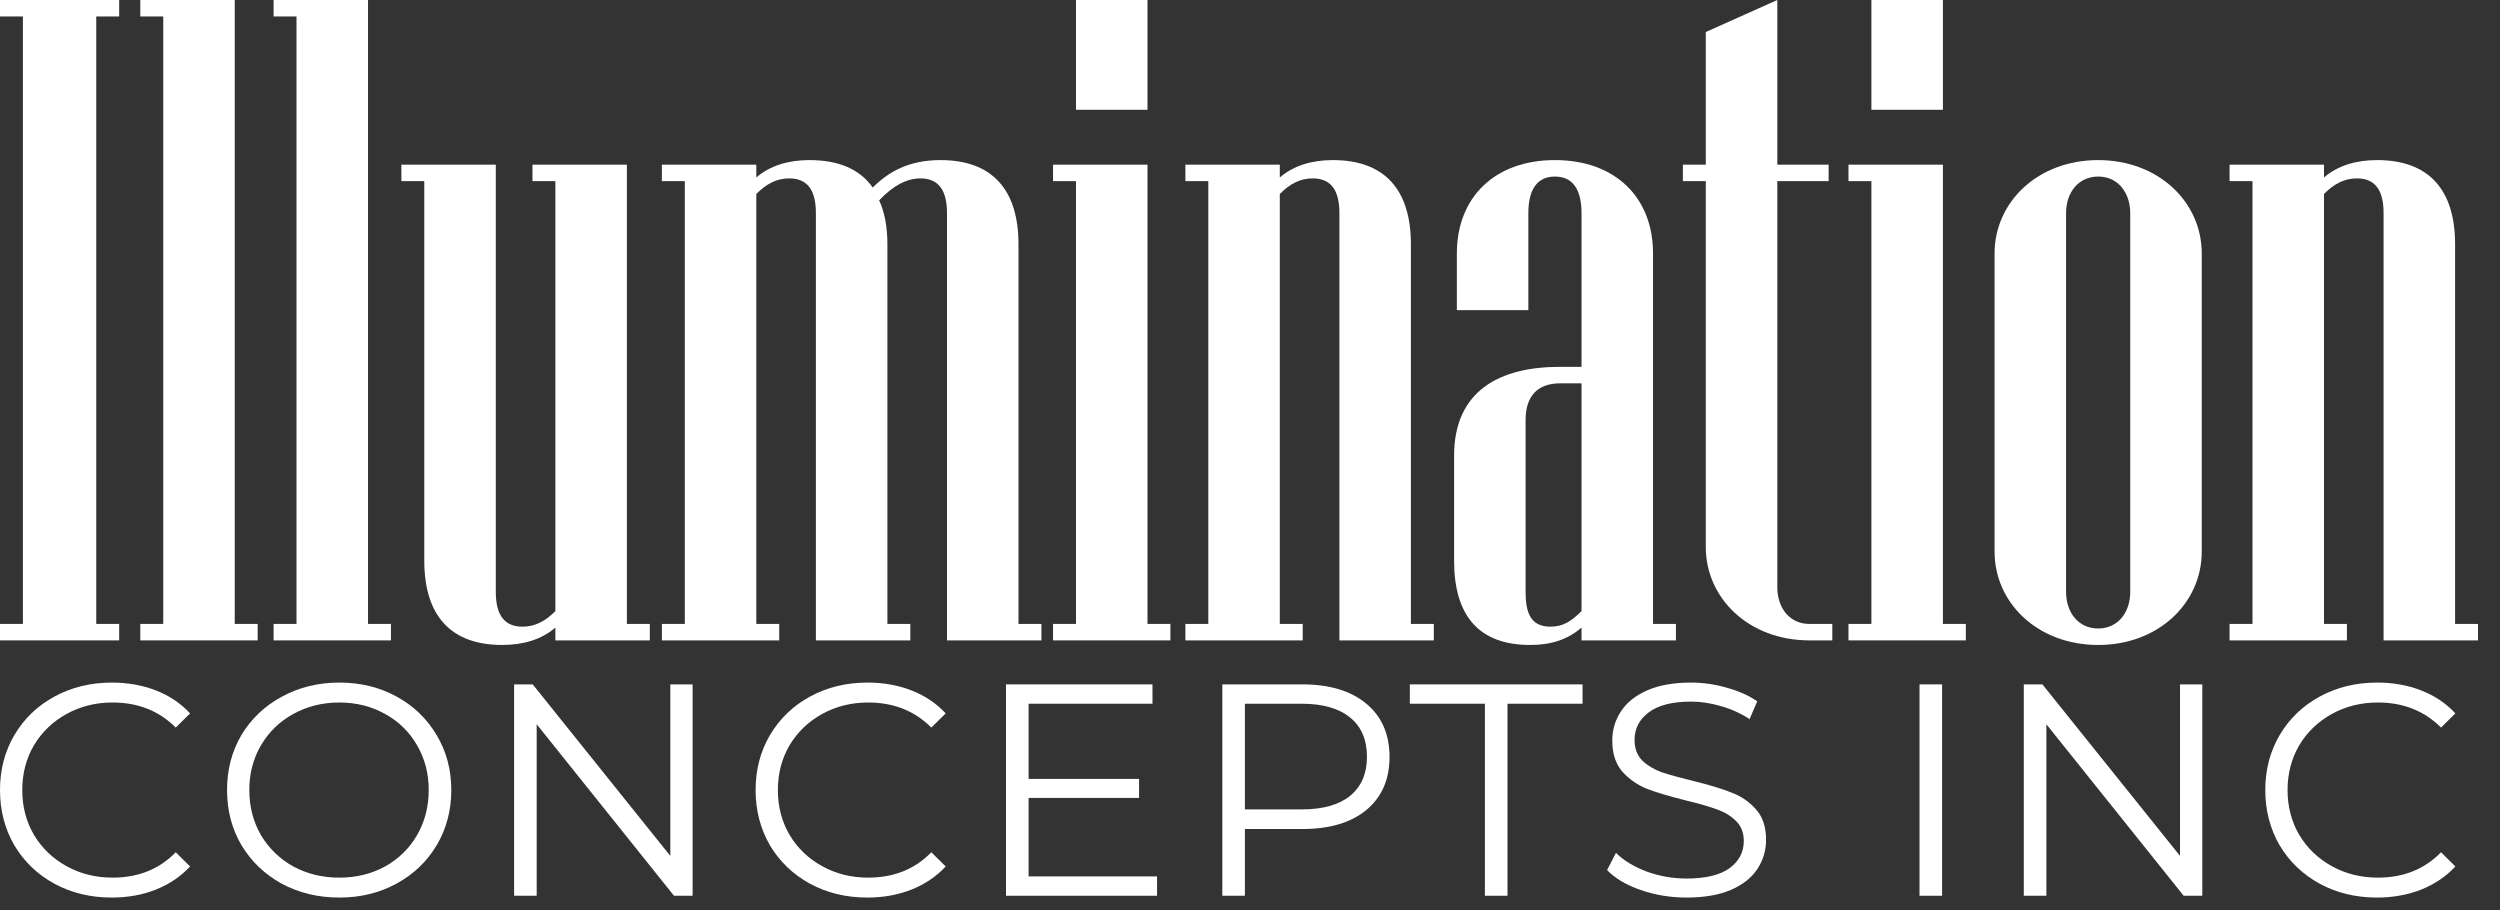 <svg width="162" height="59" viewBox="0 0 162 59" fill="none" xmlns="http://www.w3.org/2000/svg">
<rect x="0" y="0" width="162" height="59" fill="#333333" stroke="none"/>
<path d="M7.722 40.43H6.237V1.067H7.722V0H0V1.067H1.485V40.43H0V41.497H7.722V40.43Z" fill="white"/>
<path d="M16.696 40.43H15.211V0H9.092V1.067H10.578V40.43H9.092V41.497H16.696V40.43Z" fill="white"/>
<path d="M25.333 40.43H23.848V0H17.729V1.067H19.214V40.43H17.729V41.497H25.333V40.43Z" fill="white"/>
<path d="M42.108 40.43H40.622V10.671H34.504V11.738H35.989V39.6C35.336 40.252 34.682 40.608 33.85 40.608C32.544 40.608 32.128 39.659 32.128 38.355V10.671H26.009V11.738H27.494V36.34C27.494 39.897 29.217 41.794 32.544 41.794C33.91 41.794 35.098 41.438 35.989 40.667V41.497H42.108V40.43Z" fill="white"/>
<path d="M67.483 40.43H65.998V15.828C65.998 12.271 64.276 10.374 60.949 10.374C58.87 10.374 57.563 11.145 56.553 12.153C55.721 10.967 54.355 10.374 52.454 10.374C51.088 10.374 49.9 10.73 49.009 11.501V10.671H42.89V11.738H44.376V40.43H42.89V41.497H50.494V40.43H49.009V12.568C49.662 11.916 50.316 11.56 51.148 11.56C52.454 11.56 52.87 12.508 52.87 13.813V41.497H58.989V40.43H57.504V15.828C57.504 14.702 57.325 13.753 56.969 12.983C57.919 11.975 58.81 11.56 59.642 11.56C60.949 11.56 61.365 12.508 61.365 13.813V41.497H67.483V40.43Z" fill="white"/>
<path d="M74.357 0H69.724V7.114H74.357V0ZM75.842 40.43H74.357V10.671H68.238V11.738H69.724V40.43H68.238V41.497H75.842V40.43Z" fill="white"/>
<path d="M92.911 40.43H91.426V15.828C91.426 12.271 89.703 10.374 86.377 10.374C85.01 10.374 83.822 10.73 82.931 11.501V10.671H76.813V11.738H78.298V40.43H76.813V41.497H84.416V40.43H82.931V12.568C83.585 11.916 84.238 11.56 85.07 11.56C86.377 11.56 86.793 12.508 86.793 13.813V41.497H92.911V40.43Z" fill="white"/>
<path d="M100.463 40.608C99.156 40.608 98.859 39.659 98.859 38.355V27.21C98.859 25.728 99.572 24.839 101.117 24.839H102.483V39.6C101.829 40.252 101.295 40.608 100.463 40.608ZM108.601 40.43H107.116V16.421C107.116 12.805 104.681 10.374 100.76 10.374C96.84 10.374 94.404 12.805 94.404 16.421V20.096H99.037V13.813C99.037 12.508 99.453 11.441 100.76 11.441C102.067 11.441 102.483 12.508 102.483 13.813V23.772H101.057C97.196 23.772 94.226 25.313 94.226 29.522V36.34C94.226 39.897 95.83 41.794 99.156 41.794C100.523 41.794 101.592 41.438 102.483 40.667V41.497H108.601V40.43Z" fill="white"/>
<path d="M118.733 40.43H117.248C115.941 40.43 115.169 39.363 115.169 38.059V11.738H118.495V10.671H115.169V0L110.535 2.075V10.671H109.05V11.738H110.535V35.45C110.535 38.77 113.327 41.497 117.248 41.497H118.733V40.43Z" fill="white"/>
<path d="M125.901 0H121.267V7.114H125.901V0ZM127.386 40.43H125.901V10.671H119.782V11.738H121.267V40.43H119.782V41.497H127.386V40.43Z" fill="white"/>
<path d="M142.673 16.421C142.673 13.101 139.881 10.374 135.96 10.374C132.04 10.374 129.248 13.101 129.248 16.421V35.747C129.248 39.066 132.04 41.794 135.96 41.794C139.881 41.794 142.673 39.066 142.673 35.747V16.421ZM135.96 40.726C134.653 40.726 133.881 39.659 133.881 38.355V13.813C133.881 12.508 134.653 11.441 135.96 11.441C137.267 11.441 138.039 12.508 138.039 13.813V38.355C138.039 39.659 137.267 40.726 135.96 40.726Z" fill="white"/>
<path d="M160.575 40.43H159.09V15.828C159.09 12.271 157.367 10.374 154.041 10.374C152.674 10.374 151.486 10.73 150.595 11.501V10.671H144.477V11.738H145.962V40.43H144.477V41.497H152.08V40.43H150.595V12.568C151.249 11.916 151.902 11.56 152.734 11.56C154.041 11.56 154.456 12.508 154.456 13.813V41.497H160.575V40.43Z" fill="white"/>
<path d="M7.236 58.162C5.866 58.162 4.627 57.862 3.519 57.262C2.425 56.662 1.562 55.834 0.929 54.777C0.31 53.708 0 52.514 0 51.197C0 49.879 0.31 48.692 0.929 47.636C1.562 46.566 2.432 45.731 3.539 45.131C4.646 44.531 5.885 44.231 7.256 44.231C8.284 44.231 9.233 44.401 10.103 44.74C10.973 45.079 11.711 45.575 12.318 46.227L11.388 47.146C10.307 46.064 8.943 45.522 7.296 45.522C6.202 45.522 5.206 45.77 4.31 46.266C3.414 46.761 2.709 47.44 2.195 48.301C1.694 49.162 1.443 50.127 1.443 51.197C1.443 52.266 1.694 53.231 2.195 54.092C2.709 54.953 3.414 55.632 4.31 56.127C5.206 56.623 6.202 56.871 7.296 56.871C8.956 56.871 10.321 56.323 11.388 55.227L12.318 56.147C11.711 56.799 10.967 57.301 10.084 57.653C9.214 57.992 8.264 58.162 7.236 58.162Z" fill="white"/>
<path d="M21.988 58.162C20.617 58.162 19.372 57.862 18.251 57.262C17.144 56.649 16.274 55.814 15.641 54.758C15.022 53.701 14.712 52.514 14.712 51.197C14.712 49.879 15.022 48.692 15.641 47.636C16.274 46.579 17.144 45.751 18.251 45.151C19.372 44.538 20.617 44.231 21.988 44.231C23.359 44.231 24.591 44.531 25.685 45.131C26.792 45.731 27.662 46.566 28.295 47.636C28.928 48.692 29.244 49.879 29.244 51.197C29.244 52.514 28.928 53.708 28.295 54.777C27.662 55.834 26.792 56.662 25.685 57.262C24.591 57.862 23.359 58.162 21.988 58.162ZM21.988 56.871C23.082 56.871 24.07 56.629 24.954 56.147C25.837 55.651 26.529 54.973 27.03 54.112C27.53 53.238 27.781 52.266 27.781 51.197C27.781 50.127 27.53 49.162 27.03 48.301C26.529 47.427 25.837 46.748 24.954 46.266C24.07 45.77 23.082 45.522 21.988 45.522C20.894 45.522 19.899 45.77 19.002 46.266C18.119 46.748 17.421 47.427 16.907 48.301C16.406 49.162 16.155 50.127 16.155 51.197C16.155 52.266 16.406 53.238 16.907 54.112C17.421 54.973 18.119 55.651 19.002 56.147C19.899 56.629 20.894 56.871 21.988 56.871Z" fill="white"/>
<path d="M44.881 44.348V58.045H43.675L34.777 46.931V58.045H33.314V44.348H34.52L43.437 55.462V44.348H44.881Z" fill="white"/>
<path d="M56.199 58.162C54.828 58.162 53.59 57.862 52.482 57.262C51.388 56.662 50.525 55.834 49.892 54.777C49.273 53.708 48.963 52.514 48.963 51.197C48.963 49.879 49.273 48.692 49.892 47.636C50.525 46.566 51.395 45.731 52.502 45.131C53.609 44.531 54.848 44.231 56.219 44.231C57.247 44.231 58.196 44.401 59.066 44.74C59.936 45.079 60.674 45.575 61.281 46.227L60.351 47.146C59.27 46.064 57.906 45.522 56.259 45.522C55.165 45.522 54.169 45.77 53.273 46.266C52.377 46.761 51.672 47.44 51.158 48.301C50.657 49.162 50.406 50.127 50.406 51.197C50.406 52.266 50.657 53.231 51.158 54.092C51.672 54.953 52.377 55.632 53.273 56.127C54.169 56.623 55.165 56.871 56.259 56.871C57.919 56.871 59.284 56.323 60.351 55.227L61.281 56.147C60.674 56.799 59.93 57.301 59.047 57.653C58.176 57.992 57.227 58.162 56.199 58.162Z" fill="white"/>
<path d="M74.977 56.792V58.045H65.19V44.348H74.681V45.601H66.653V50.473H73.811V51.705H66.653V56.792H74.977Z" fill="white"/>
<path d="M84.388 44.348C86.154 44.348 87.538 44.766 88.54 45.601C89.541 46.435 90.042 47.583 90.042 49.044C90.042 50.505 89.541 51.653 88.54 52.488C87.538 53.31 86.154 53.721 84.388 53.721H80.67V58.045H79.207V44.348H84.388ZM84.348 52.449C85.719 52.449 86.767 52.155 87.492 51.568C88.216 50.968 88.579 50.127 88.579 49.044C88.579 47.935 88.216 47.088 87.492 46.501C86.767 45.901 85.719 45.601 84.348 45.601H80.67V52.449H84.348Z" fill="white"/>
<path d="M96.222 45.601H91.358V44.348H102.549V45.601H97.685V58.045H96.222V45.601Z" fill="white"/>
<path d="M109.281 58.162C108.253 58.162 107.264 57.999 106.315 57.673C105.379 57.347 104.654 56.916 104.14 56.382L104.713 55.266C105.214 55.762 105.88 56.166 106.71 56.479C107.541 56.779 108.398 56.929 109.281 56.929C110.52 56.929 111.449 56.708 112.068 56.264C112.688 55.808 112.998 55.221 112.998 54.503C112.998 53.955 112.826 53.518 112.484 53.192C112.154 52.866 111.746 52.618 111.258 52.449C110.77 52.266 110.091 52.071 109.221 51.862C108.18 51.601 107.35 51.353 106.73 51.118C106.111 50.87 105.577 50.499 105.129 50.003C104.694 49.507 104.476 48.836 104.476 47.988C104.476 47.296 104.661 46.67 105.03 46.109C105.399 45.535 105.966 45.079 106.73 44.74C107.495 44.401 108.444 44.231 109.577 44.231C110.368 44.231 111.139 44.342 111.891 44.564C112.655 44.772 113.314 45.066 113.868 45.444L113.373 46.599C112.793 46.22 112.174 45.94 111.515 45.757C110.856 45.562 110.21 45.464 109.577 45.464C108.365 45.464 107.449 45.698 106.829 46.168C106.223 46.625 105.92 47.218 105.92 47.949C105.92 48.496 106.084 48.94 106.414 49.279C106.757 49.605 107.178 49.859 107.679 50.042C108.193 50.212 108.879 50.401 109.735 50.61C110.75 50.857 111.568 51.105 112.187 51.353C112.82 51.588 113.354 51.953 113.789 52.449C114.224 52.931 114.441 53.59 114.441 54.425C114.441 55.116 114.25 55.749 113.868 56.323C113.499 56.884 112.925 57.334 112.148 57.673C111.37 57.999 110.414 58.162 109.281 58.162Z" fill="white"/>
<path d="M124.385 44.348H125.848V58.045H124.385V44.348Z" fill="white"/>
<path d="M142.709 44.348V58.045H141.502L132.605 46.931V58.045H131.142V44.348H132.348L141.265 55.462V44.348H142.709Z" fill="white"/>
<path d="M154.027 58.162C152.656 58.162 151.417 57.862 150.31 57.262C149.216 56.662 148.353 55.834 147.72 54.777C147.101 53.708 146.791 52.514 146.791 51.197C146.791 49.879 147.101 48.692 147.72 47.636C148.353 46.566 149.223 45.731 150.33 45.131C151.437 44.531 152.676 44.231 154.047 44.231C155.075 44.231 156.024 44.401 156.894 44.74C157.764 45.079 158.502 45.575 159.109 46.227L158.179 47.146C157.098 46.064 155.734 45.522 154.087 45.522C152.993 45.522 151.997 45.77 151.101 46.266C150.205 46.761 149.5 47.44 148.986 48.301C148.485 49.162 148.234 50.127 148.234 51.197C148.234 52.266 148.485 53.231 148.986 54.092C149.5 54.953 150.205 55.632 151.101 56.127C151.997 56.623 152.993 56.871 154.087 56.871C155.747 56.871 157.112 56.323 158.179 55.227L159.109 56.147C158.502 56.799 157.757 57.301 156.874 57.653C156.004 57.992 155.055 58.162 154.027 58.162Z" fill="white"/>
</svg>
